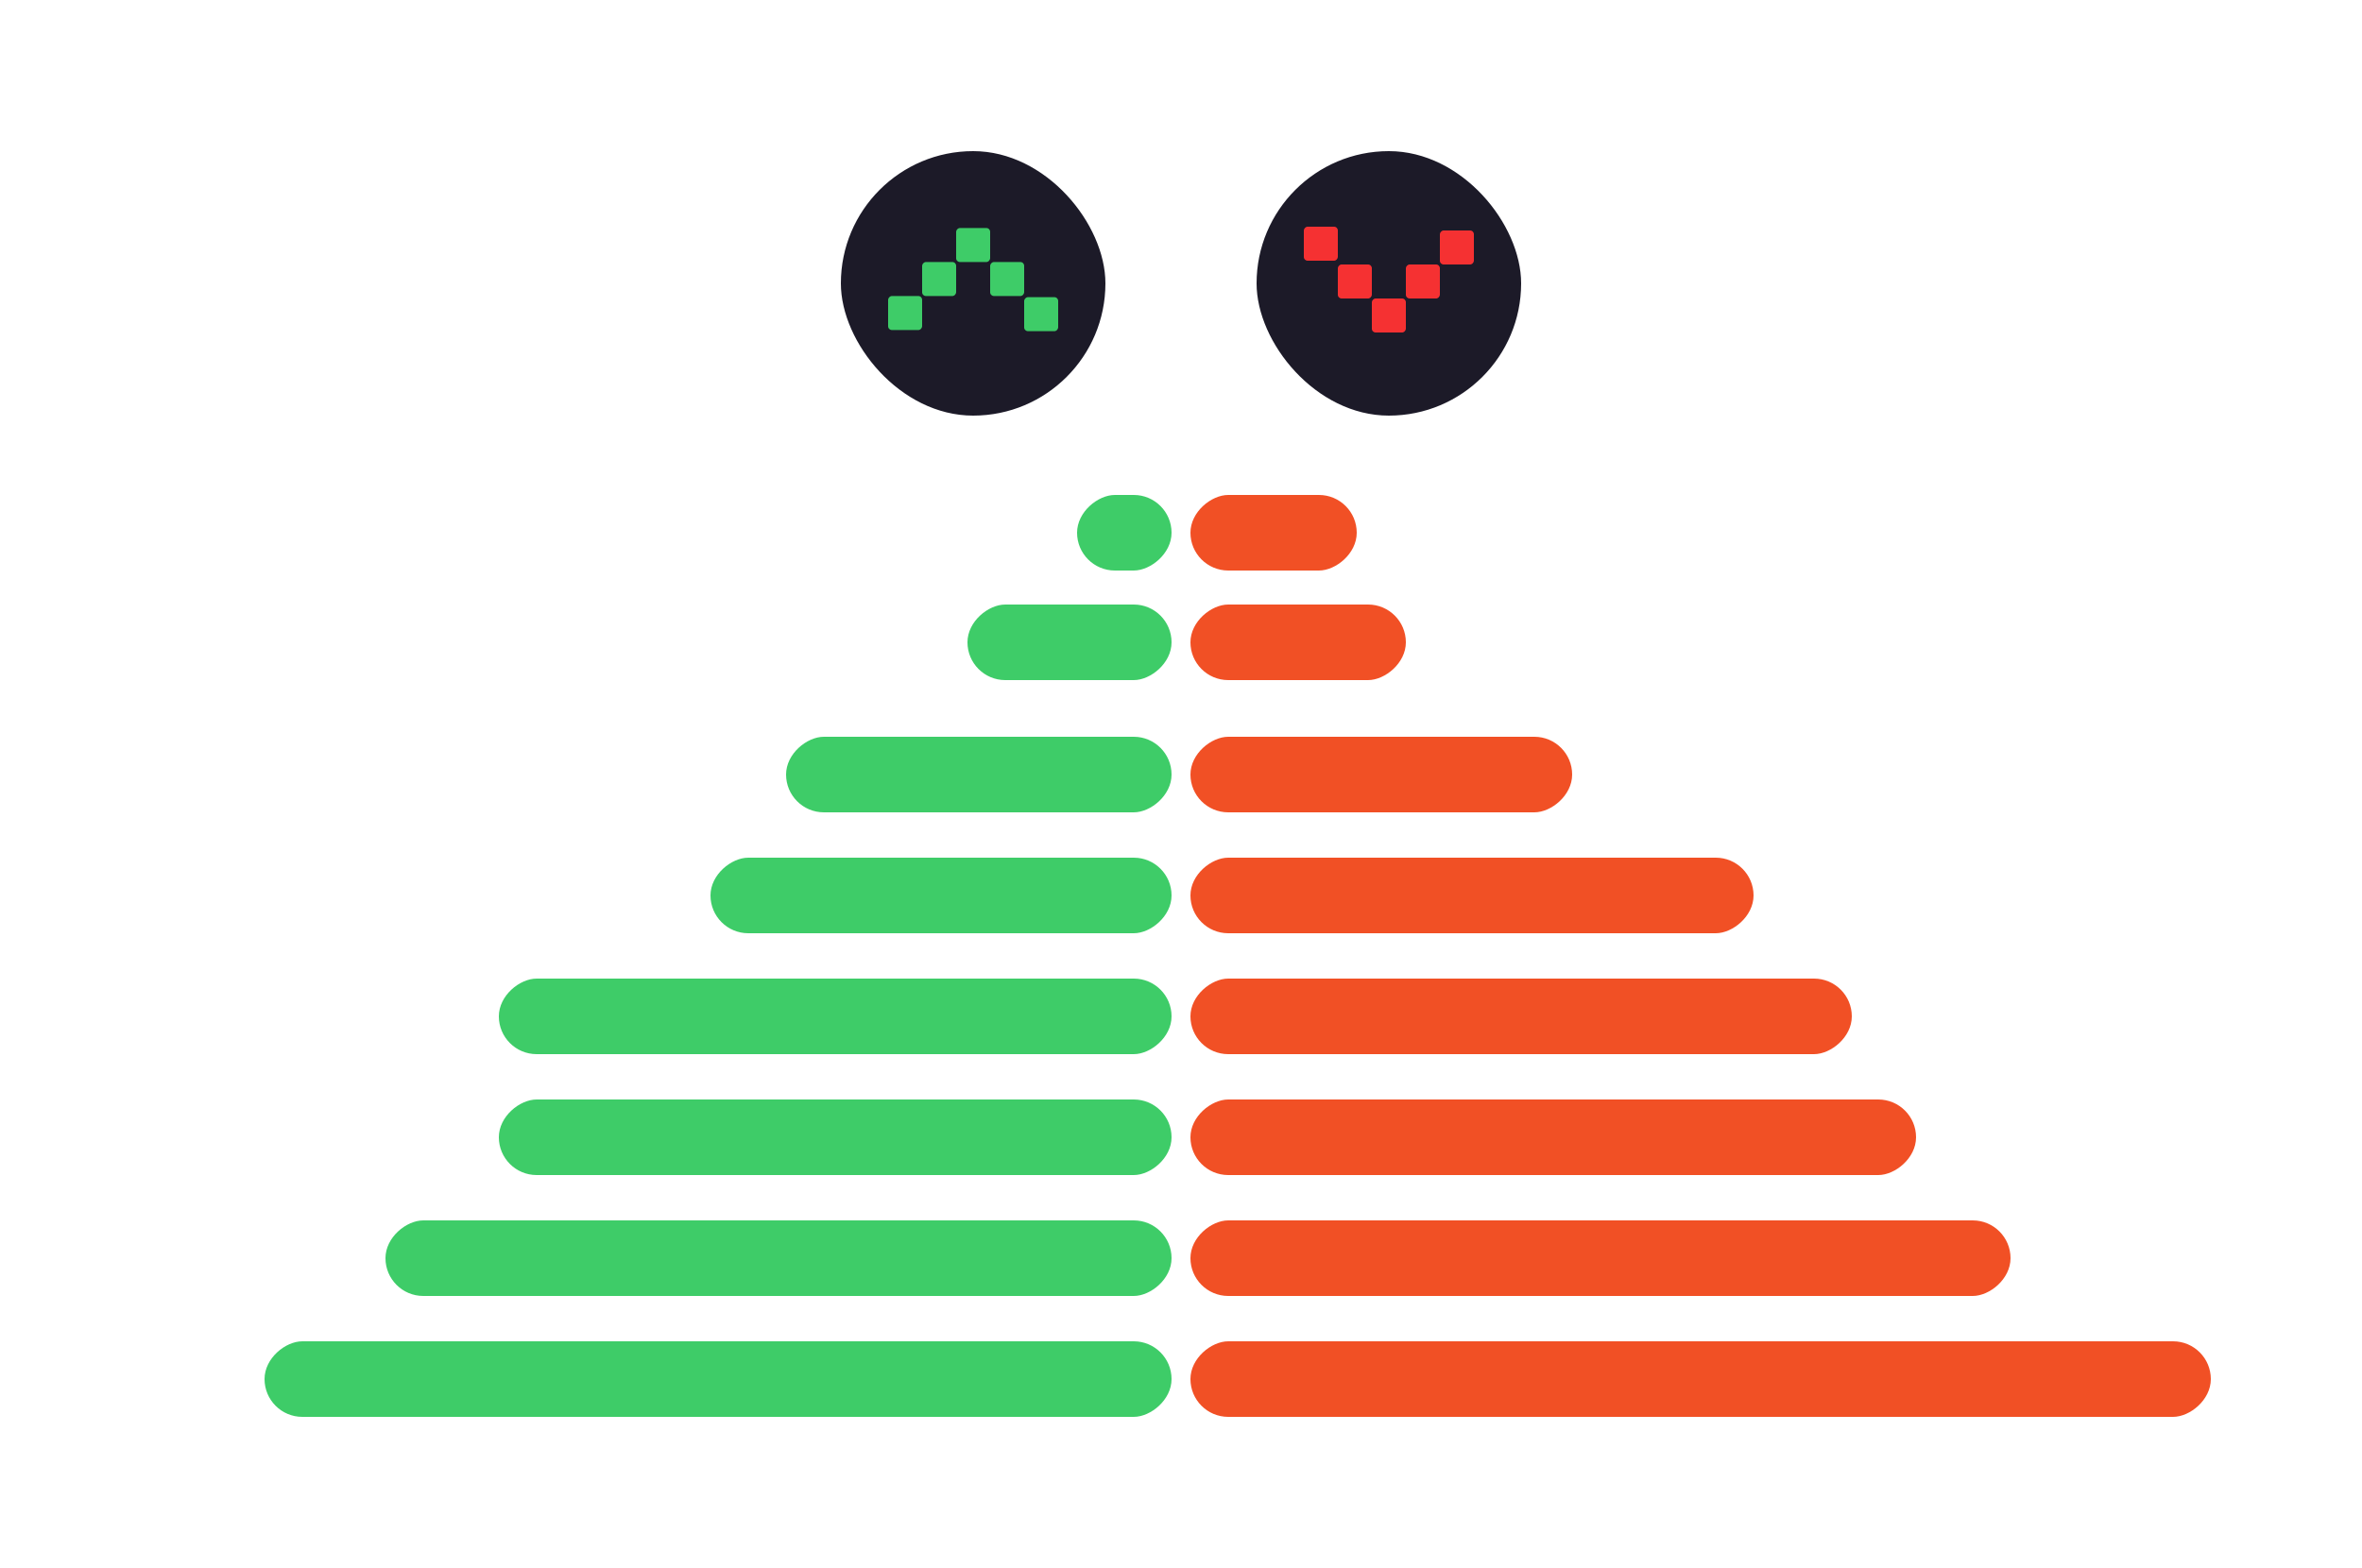 <svg width="625" height="415" viewBox="0 0 625 415" fill="none" xmlns="http://www.w3.org/2000/svg">
<g filter="url(#filter0_i_1235_70980)">
<rect x="222.5" y="40" width="70" height="70" rx="35" fill="#1C1A28"/>
<g filter="url(#filter1_d_1235_70980)">
<rect width="9" height="9" rx="1" transform="matrix(1 1.74846e-07 1.74846e-07 -1 235 88.351)" fill="#3ECC68"/>
</g>
<g filter="url(#filter2_d_1235_70980)">
<rect width="9" height="9" rx="1" transform="matrix(1 1.74846e-07 1.74846e-07 -1 244.001 79.35)" fill="#3ECC68"/>
</g>
<g filter="url(#filter3_d_1235_70980)">
<rect width="9" height="9" rx="1" transform="matrix(1 1.74846e-07 1.74846e-07 -1 252.999 70.35)" fill="#3ECC68"/>
</g>
<g filter="url(#filter4_d_1235_70980)">
<rect width="9" height="9" rx="1" transform="matrix(1 1.74846e-07 1.74846e-07 -1 262.001 79.35)" fill="#3ECC68"/>
</g>
<g filter="url(#filter5_d_1235_70980)">
<rect width="9" height="9" rx="1" transform="matrix(1 1.74846e-07 1.74846e-07 -1 271 88.65)" fill="#3ECC68"/>
</g>
</g>
<g filter="url(#filter6_i_1235_70980)">
<rect x="332.5" y="40" width="70" height="70" rx="35" fill="#1C1A28"/>
<g filter="url(#filter7_d_1235_70980)">
<rect width="9" height="9" rx="1" transform="matrix(-1 8.74228e-08 8.74228e-08 1 390 62)" fill="#F53132"/>
</g>
<g filter="url(#filter8_d_1235_70980)">
<rect width="9" height="9" rx="1" transform="matrix(-1 8.74228e-08 8.74228e-08 1 381 71)" fill="#F53132"/>
</g>
<g filter="url(#filter9_d_1235_70980)">
<rect width="9" height="9" rx="1" transform="matrix(-1 8.74228e-08 8.74228e-08 1 372 80)" fill="#F53132"/>
</g>
<g filter="url(#filter10_d_1235_70980)">
<rect width="9" height="9" rx="1" transform="matrix(-1 8.74228e-08 8.74228e-08 1 363 71)" fill="#F53132"/>
</g>
<g filter="url(#filter11_d_1235_70980)">
<rect width="9" height="9" rx="1" transform="matrix(-1 8.74228e-08 8.74228e-08 1 354 61)" fill="#F53132"/>
</g>
</g>
<rect x="208" y="215" width="20" height="102" rx="10" transform="rotate(-90 208 215)" fill="#3ECC68"/>
<rect x="188" y="247" width="20" height="122" rx="10" transform="rotate(-90 188 247)" fill="#3ECC68"/>
<rect x="132" y="279" width="20" height="178" rx="10" transform="rotate(-90 132 279)" fill="#3ECC68"/>
<rect x="132" y="311" width="20" height="178" rx="10" transform="rotate(-90 132 311)" fill="#3ECC68"/>
<rect x="102" y="343" width="20" height="208" rx="10" transform="rotate(-90 102 343)" fill="#3ECC68"/>
<rect x="70" y="375" width="20" height="240" rx="10" transform="rotate(-90 70 375)" fill="#3ECC68"/>
<g filter="url(#filter12_d_1235_70980)">
<rect x="256" y="183" width="20" height="54" rx="10" transform="rotate(-90 256 183)" fill="#3ECC68"/>
</g>
<rect x="285" y="151" width="20" height="25" rx="10" transform="rotate(-90 285 151)" fill="#3ECC68"/>
<rect x="315" y="215" width="20" height="101" rx="10" transform="rotate(-90 315 215)" fill="#F15025"/>
<g filter="url(#filter13_d_1235_70980)">
<rect x="315" y="183" width="20" height="57" rx="10" transform="rotate(-90 315 183)" fill="#F15025"/>
</g>
<rect x="315" y="151" width="20" height="44" rx="10" transform="rotate(-90 315 151)" fill="#F15025"/>
<rect x="315" y="247" width="20" height="149" rx="10" transform="rotate(-90 315 247)" fill="#F15025"/>
<rect x="315" y="279" width="20" height="175" rx="10" transform="rotate(-90 315 279)" fill="#F15025"/>
<rect x="315" y="311" width="20" height="192" rx="10" transform="rotate(-90 315 311)" fill="#F15025"/>
<rect x="315" y="343" width="20" height="217" rx="10" transform="rotate(-90 315 343)" fill="#F15025"/>
<rect x="315" y="375" width="20" height="270" rx="10" transform="rotate(-90 315 375)" fill="#F15025"/>
<defs>
<filter id="filter0_i_1235_70980" x="222.5" y="40" width="70" height="70" filterUnits="userSpaceOnUse" color-interpolation-filters="sRGB">
<feFlood flood-opacity="0" result="BackgroundImageFix"/>
<feBlend mode="normal" in="SourceGraphic" in2="BackgroundImageFix" result="shape"/>
<feColorMatrix in="SourceAlpha" type="matrix" values="0 0 0 0 0 0 0 0 0 0 0 0 0 0 0 0 0 0 127 0" result="hardAlpha"/>
<feOffset/>
<feGaussianBlur stdDeviation="35"/>
<feComposite in2="hardAlpha" operator="arithmetic" k2="-1" k3="1"/>
<feColorMatrix type="matrix" values="0 0 0 0 0.171 0 0 0 0 0.233 0 0 0 0 0.237 0 0 0 0.3 0"/>
<feBlend mode="normal" in2="shape" result="effect1_innerShadow_1235_70980"/>
</filter>
<filter id="filter1_d_1235_70980" x="227.5" y="70.851" width="24" height="24" filterUnits="userSpaceOnUse" color-interpolation-filters="sRGB">
<feFlood flood-opacity="0" result="BackgroundImageFix"/>
<feColorMatrix in="SourceAlpha" type="matrix" values="0 0 0 0 0 0 0 0 0 0 0 0 0 0 0 0 0 0 127 0" result="hardAlpha"/>
<feOffset dy="-1"/>
<feGaussianBlur stdDeviation="3.75"/>
<feComposite in2="hardAlpha" operator="out"/>
<feColorMatrix type="matrix" values="0 0 0 0 0.243 0 0 0 0 0.8 0 0 0 0 0.408 0 0 0 0.5 0"/>
<feBlend mode="normal" in2="BackgroundImageFix" result="effect1_dropShadow_1235_70980"/>
<feBlend mode="normal" in="SourceGraphic" in2="effect1_dropShadow_1235_70980" result="shape"/>
</filter>
<filter id="filter2_d_1235_70980" x="236.501" y="61.85" width="24" height="24" filterUnits="userSpaceOnUse" color-interpolation-filters="sRGB">
<feFlood flood-opacity="0" result="BackgroundImageFix"/>
<feColorMatrix in="SourceAlpha" type="matrix" values="0 0 0 0 0 0 0 0 0 0 0 0 0 0 0 0 0 0 127 0" result="hardAlpha"/>
<feOffset dy="-1"/>
<feGaussianBlur stdDeviation="3.75"/>
<feComposite in2="hardAlpha" operator="out"/>
<feColorMatrix type="matrix" values="0 0 0 0 0.243 0 0 0 0 0.8 0 0 0 0 0.408 0 0 0 0.5 0"/>
<feBlend mode="normal" in2="BackgroundImageFix" result="effect1_dropShadow_1235_70980"/>
<feBlend mode="normal" in="SourceGraphic" in2="effect1_dropShadow_1235_70980" result="shape"/>
</filter>
<filter id="filter3_d_1235_70980" x="245.499" y="52.85" width="24" height="24" filterUnits="userSpaceOnUse" color-interpolation-filters="sRGB">
<feFlood flood-opacity="0" result="BackgroundImageFix"/>
<feColorMatrix in="SourceAlpha" type="matrix" values="0 0 0 0 0 0 0 0 0 0 0 0 0 0 0 0 0 0 127 0" result="hardAlpha"/>
<feOffset dy="-1"/>
<feGaussianBlur stdDeviation="3.75"/>
<feComposite in2="hardAlpha" operator="out"/>
<feColorMatrix type="matrix" values="0 0 0 0 0.243 0 0 0 0 0.8 0 0 0 0 0.408 0 0 0 0.5 0"/>
<feBlend mode="normal" in2="BackgroundImageFix" result="effect1_dropShadow_1235_70980"/>
<feBlend mode="normal" in="SourceGraphic" in2="effect1_dropShadow_1235_70980" result="shape"/>
</filter>
<filter id="filter4_d_1235_70980" x="254.501" y="61.85" width="24" height="24" filterUnits="userSpaceOnUse" color-interpolation-filters="sRGB">
<feFlood flood-opacity="0" result="BackgroundImageFix"/>
<feColorMatrix in="SourceAlpha" type="matrix" values="0 0 0 0 0 0 0 0 0 0 0 0 0 0 0 0 0 0 127 0" result="hardAlpha"/>
<feOffset dy="-1"/>
<feGaussianBlur stdDeviation="3.75"/>
<feComposite in2="hardAlpha" operator="out"/>
<feColorMatrix type="matrix" values="0 0 0 0 0.243 0 0 0 0 0.8 0 0 0 0 0.408 0 0 0 0.5 0"/>
<feBlend mode="normal" in2="BackgroundImageFix" result="effect1_dropShadow_1235_70980"/>
<feBlend mode="normal" in="SourceGraphic" in2="effect1_dropShadow_1235_70980" result="shape"/>
</filter>
<filter id="filter5_d_1235_70980" x="263.5" y="71.15" width="24" height="24" filterUnits="userSpaceOnUse" color-interpolation-filters="sRGB">
<feFlood flood-opacity="0" result="BackgroundImageFix"/>
<feColorMatrix in="SourceAlpha" type="matrix" values="0 0 0 0 0 0 0 0 0 0 0 0 0 0 0 0 0 0 127 0" result="hardAlpha"/>
<feOffset dy="-1"/>
<feGaussianBlur stdDeviation="3.75"/>
<feComposite in2="hardAlpha" operator="out"/>
<feColorMatrix type="matrix" values="0 0 0 0 0.243 0 0 0 0 0.8 0 0 0 0 0.408 0 0 0 0.5 0"/>
<feBlend mode="normal" in2="BackgroundImageFix" result="effect1_dropShadow_1235_70980"/>
<feBlend mode="normal" in="SourceGraphic" in2="effect1_dropShadow_1235_70980" result="shape"/>
</filter>
<filter id="filter6_i_1235_70980" x="332.5" y="40" width="70" height="70" filterUnits="userSpaceOnUse" color-interpolation-filters="sRGB">
<feFlood flood-opacity="0" result="BackgroundImageFix"/>
<feBlend mode="normal" in="SourceGraphic" in2="BackgroundImageFix" result="shape"/>
<feColorMatrix in="SourceAlpha" type="matrix" values="0 0 0 0 0 0 0 0 0 0 0 0 0 0 0 0 0 0 127 0" result="hardAlpha"/>
<feOffset/>
<feGaussianBlur stdDeviation="35"/>
<feComposite in2="hardAlpha" operator="arithmetic" k2="-1" k3="1"/>
<feColorMatrix type="matrix" values="0 0 0 0 0.171 0 0 0 0 0.233 0 0 0 0 0.237 0 0 0 0.3 0"/>
<feBlend mode="normal" in2="shape" result="effect1_innerShadow_1235_70980"/>
</filter>
<filter id="filter7_d_1235_70980" x="373.5" y="53.5" width="24" height="24" filterUnits="userSpaceOnUse" color-interpolation-filters="sRGB">
<feFlood flood-opacity="0" result="BackgroundImageFix"/>
<feColorMatrix in="SourceAlpha" type="matrix" values="0 0 0 0 0 0 0 0 0 0 0 0 0 0 0 0 0 0 127 0" result="hardAlpha"/>
<feOffset dy="-1"/>
<feGaussianBlur stdDeviation="3.75"/>
<feComposite in2="hardAlpha" operator="out"/>
<feColorMatrix type="matrix" values="0 0 0 0 0.961 0 0 0 0 0.192 0 0 0 0 0.196 0 0 0 0.85 0"/>
<feBlend mode="normal" in2="BackgroundImageFix" result="effect1_dropShadow_1235_70980"/>
<feBlend mode="normal" in="SourceGraphic" in2="effect1_dropShadow_1235_70980" result="shape"/>
</filter>
<filter id="filter8_d_1235_70980" x="364.5" y="62.5" width="24" height="24" filterUnits="userSpaceOnUse" color-interpolation-filters="sRGB">
<feFlood flood-opacity="0" result="BackgroundImageFix"/>
<feColorMatrix in="SourceAlpha" type="matrix" values="0 0 0 0 0 0 0 0 0 0 0 0 0 0 0 0 0 0 127 0" result="hardAlpha"/>
<feOffset dy="-1"/>
<feGaussianBlur stdDeviation="3.75"/>
<feComposite in2="hardAlpha" operator="out"/>
<feColorMatrix type="matrix" values="0 0 0 0 0.961 0 0 0 0 0.192 0 0 0 0 0.196 0 0 0 0.85 0"/>
<feBlend mode="normal" in2="BackgroundImageFix" result="effect1_dropShadow_1235_70980"/>
<feBlend mode="normal" in="SourceGraphic" in2="effect1_dropShadow_1235_70980" result="shape"/>
</filter>
<filter id="filter9_d_1235_70980" x="355.5" y="71.5" width="24" height="24" filterUnits="userSpaceOnUse" color-interpolation-filters="sRGB">
<feFlood flood-opacity="0" result="BackgroundImageFix"/>
<feColorMatrix in="SourceAlpha" type="matrix" values="0 0 0 0 0 0 0 0 0 0 0 0 0 0 0 0 0 0 127 0" result="hardAlpha"/>
<feOffset dy="-1"/>
<feGaussianBlur stdDeviation="3.75"/>
<feComposite in2="hardAlpha" operator="out"/>
<feColorMatrix type="matrix" values="0 0 0 0 0.961 0 0 0 0 0.192 0 0 0 0 0.196 0 0 0 0.85 0"/>
<feBlend mode="normal" in2="BackgroundImageFix" result="effect1_dropShadow_1235_70980"/>
<feBlend mode="normal" in="SourceGraphic" in2="effect1_dropShadow_1235_70980" result="shape"/>
</filter>
<filter id="filter10_d_1235_70980" x="346.5" y="62.5" width="24" height="24" filterUnits="userSpaceOnUse" color-interpolation-filters="sRGB">
<feFlood flood-opacity="0" result="BackgroundImageFix"/>
<feColorMatrix in="SourceAlpha" type="matrix" values="0 0 0 0 0 0 0 0 0 0 0 0 0 0 0 0 0 0 127 0" result="hardAlpha"/>
<feOffset dy="-1"/>
<feGaussianBlur stdDeviation="3.75"/>
<feComposite in2="hardAlpha" operator="out"/>
<feColorMatrix type="matrix" values="0 0 0 0 0.961 0 0 0 0 0.192 0 0 0 0 0.196 0 0 0 0.85 0"/>
<feBlend mode="normal" in2="BackgroundImageFix" result="effect1_dropShadow_1235_70980"/>
<feBlend mode="normal" in="SourceGraphic" in2="effect1_dropShadow_1235_70980" result="shape"/>
</filter>
<filter id="filter11_d_1235_70980" x="337.5" y="52.5" width="24" height="24" filterUnits="userSpaceOnUse" color-interpolation-filters="sRGB">
<feFlood flood-opacity="0" result="BackgroundImageFix"/>
<feColorMatrix in="SourceAlpha" type="matrix" values="0 0 0 0 0 0 0 0 0 0 0 0 0 0 0 0 0 0 127 0" result="hardAlpha"/>
<feOffset dy="-1"/>
<feGaussianBlur stdDeviation="3.75"/>
<feComposite in2="hardAlpha" operator="out"/>
<feColorMatrix type="matrix" values="0 0 0 0 0.961 0 0 0 0 0.192 0 0 0 0 0.196 0 0 0 0.85 0"/>
<feBlend mode="normal" in2="BackgroundImageFix" result="effect1_dropShadow_1235_70980"/>
<feBlend mode="normal" in="SourceGraphic" in2="effect1_dropShadow_1235_70980" result="shape"/>
</filter>
<filter id="filter12_d_1235_70980" x="246" y="150" width="74" height="40" filterUnits="userSpaceOnUse" color-interpolation-filters="sRGB">
<feFlood flood-opacity="0" result="BackgroundImageFix"/>
<feColorMatrix in="SourceAlpha" type="matrix" values="0 0 0 0 0 0 0 0 0 0 0 0 0 0 0 0 0 0 127 0" result="hardAlpha"/>
<feOffset dy="-3"/>
<feGaussianBlur stdDeviation="5"/>
<feComposite in2="hardAlpha" operator="out"/>
<feColorMatrix type="matrix" values="0 0 0 0 0.243 0 0 0 0 0.8 0 0 0 0 0.408 0 0 0 0.5 0"/>
<feBlend mode="normal" in2="BackgroundImageFix" result="effect1_dropShadow_1235_70980"/>
<feBlend mode="normal" in="SourceGraphic" in2="effect1_dropShadow_1235_70980" result="shape"/>
</filter>
<filter id="filter13_d_1235_70980" x="285" y="130" width="117" height="80" filterUnits="userSpaceOnUse" color-interpolation-filters="sRGB">
<feFlood flood-opacity="0" result="BackgroundImageFix"/>
<feColorMatrix in="SourceAlpha" type="matrix" values="0 0 0 0 0 0 0 0 0 0 0 0 0 0 0 0 0 0 127 0" result="hardAlpha"/>
<feOffset dy="-3"/>
<feGaussianBlur stdDeviation="15"/>
<feComposite in2="hardAlpha" operator="out"/>
<feColorMatrix type="matrix" values="0 0 0 0 0.961 0 0 0 0 0.192 0 0 0 0 0.196 0 0 0 0.85 0"/>
<feBlend mode="normal" in2="BackgroundImageFix" result="effect1_dropShadow_1235_70980"/>
<feBlend mode="normal" in="SourceGraphic" in2="effect1_dropShadow_1235_70980" result="shape"/>
</filter>
</defs>
</svg>
